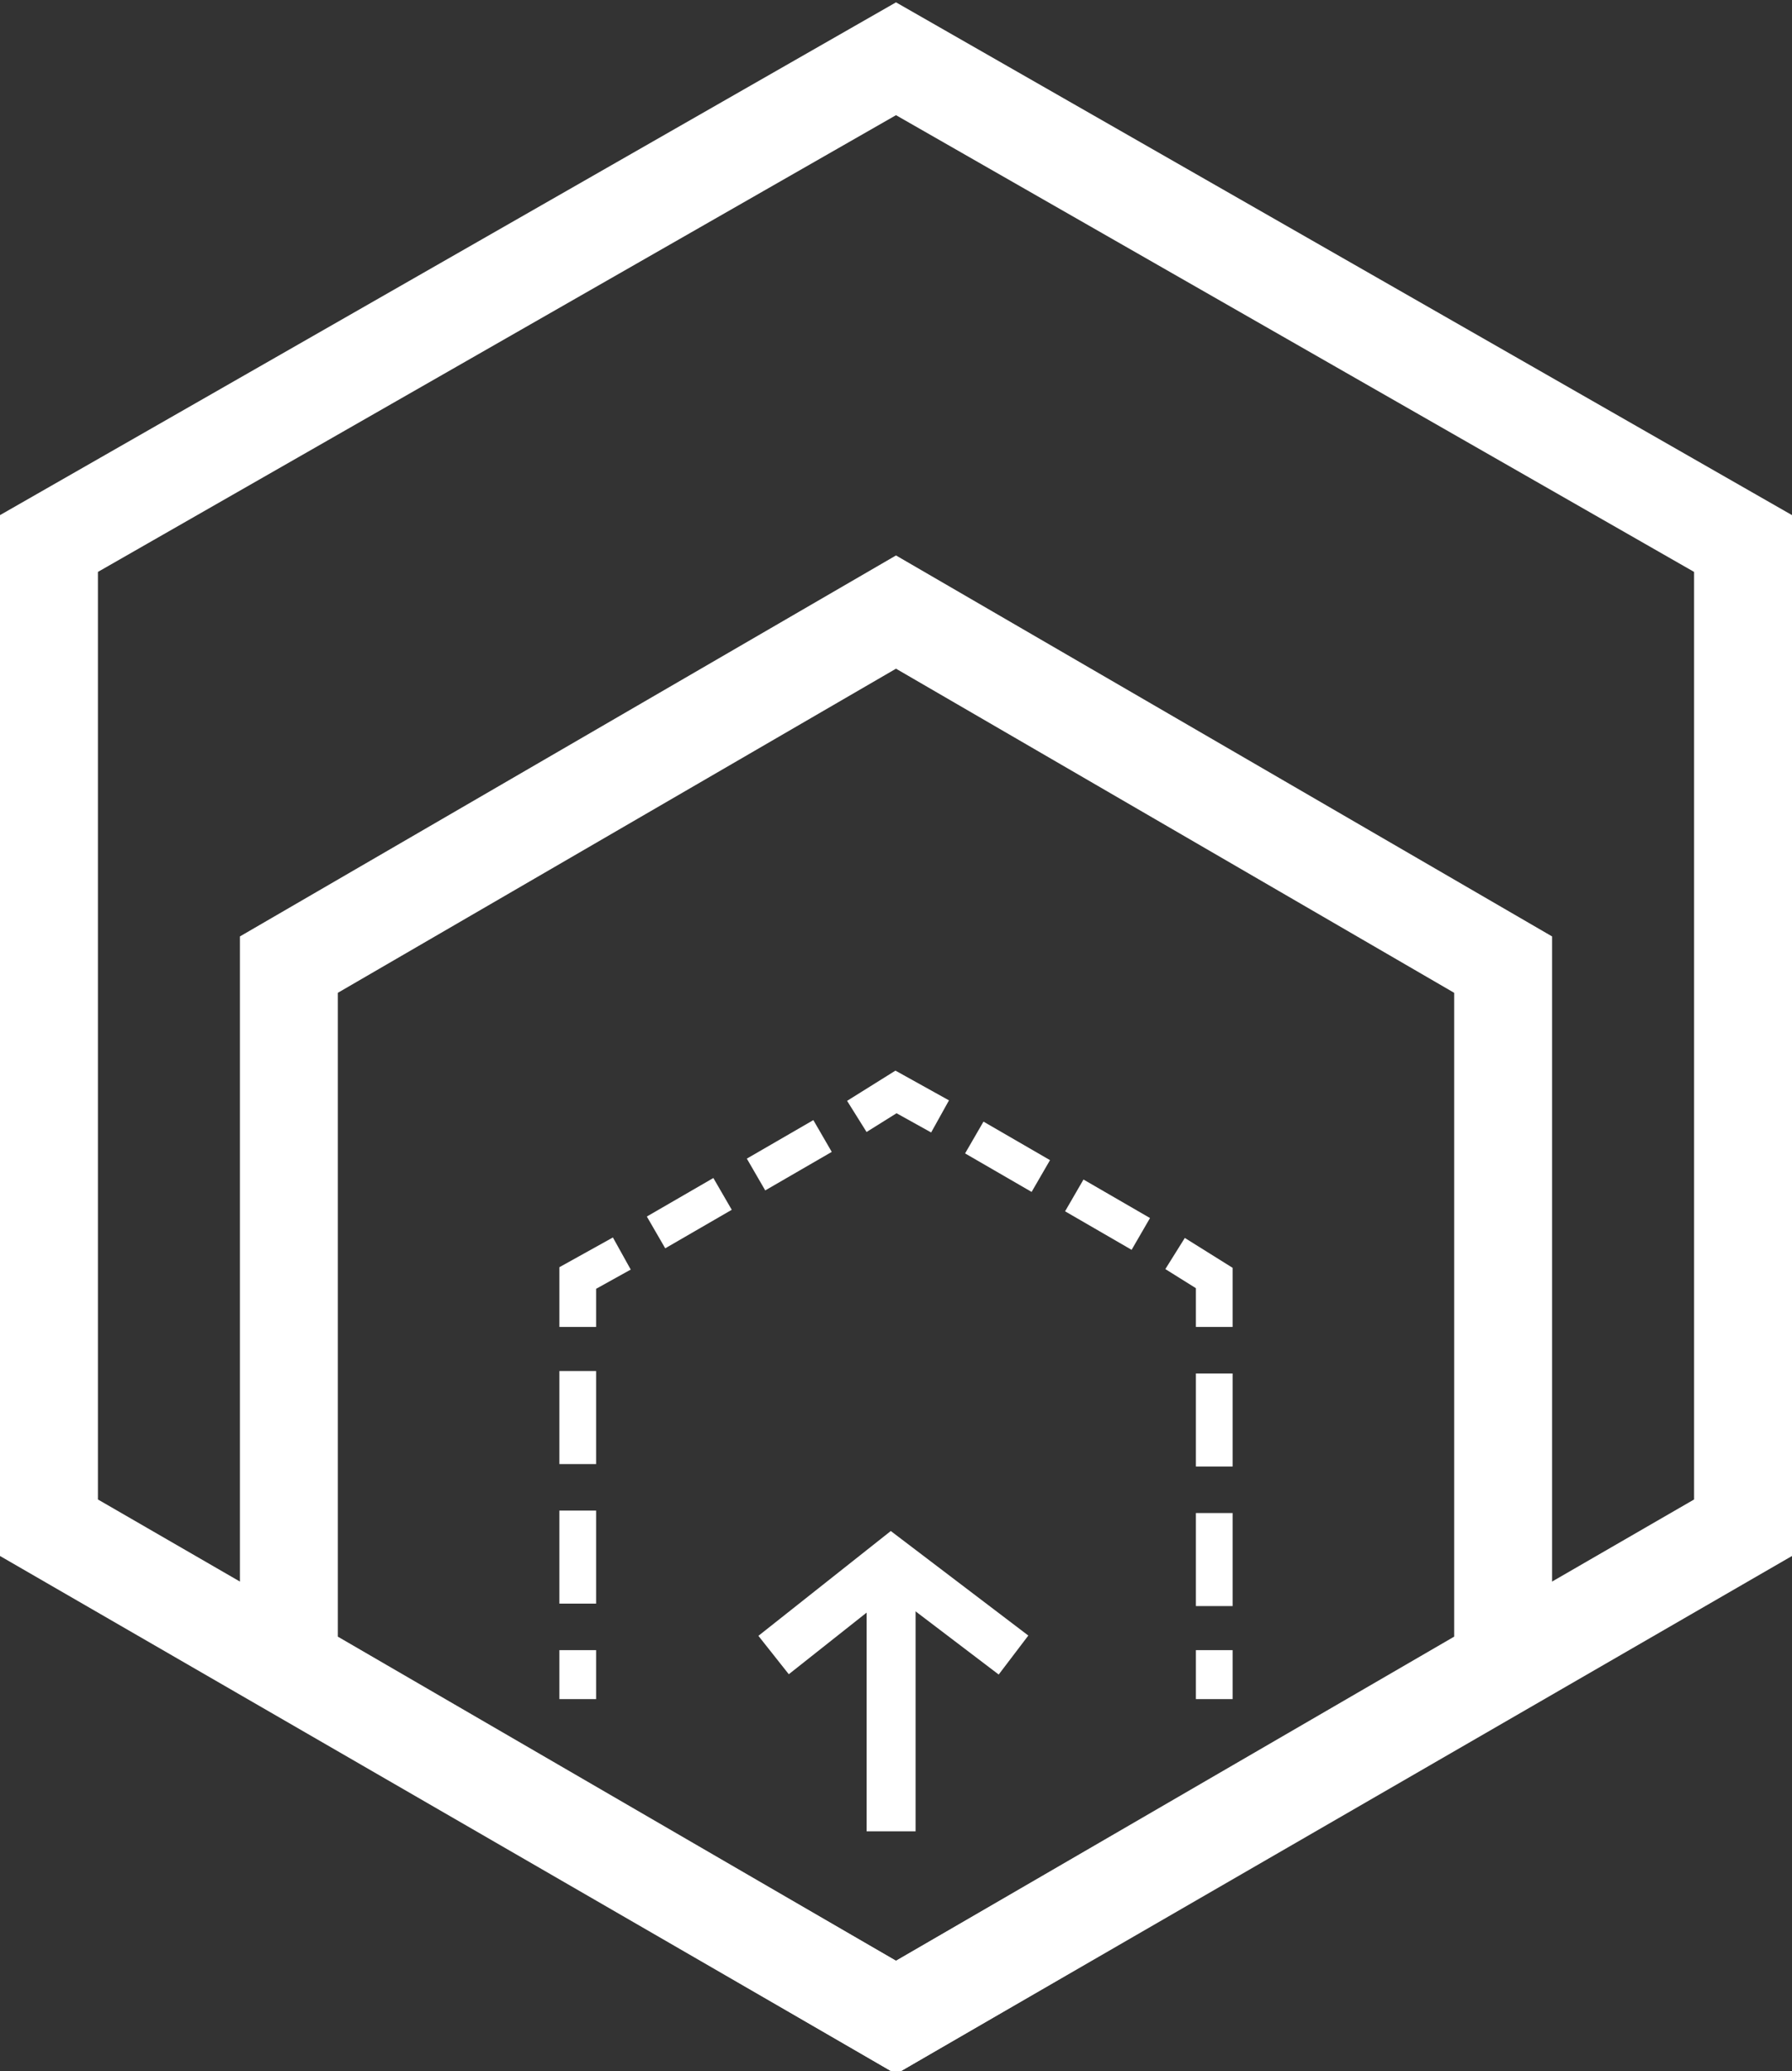 <?xml version="1.0" encoding="utf-8"?>
<!-- Generator: Adobe Illustrator 22.1.0, SVG Export Plug-In . SVG Version: 6.00 Build 0)  -->
<svg version="1.1" id="Layer_1" xmlns="http://www.w3.org/2000/svg" xmlns:xlink="http://www.w3.org/1999/xlink" x="0px" y="0px"
	 viewBox="0 0 36.6 42.3" style="enable-background:new 0 0 36.6 42.3;" xml:space="preserve">
<rect x="0" y="0" width="36.6" height="42.3" fill="#333333" stroke="none"/>
<style type="text/css">
	.st0{clip-path:url(#SVGID_2_);}
	.st1{fill:none;stroke:#FFFFFF;stroke-miterlimit:10;}
	.st2{fill:none;stroke:#FFFFFF;stroke-width:2;stroke-miterlimit:10;}
	.st3{fill:none;stroke:#FFFFFF;stroke-width:0.75;stroke-miterlimit:10;}
	.st4{fill:none;stroke:#FFFFFF;stroke-width:0.75;stroke-miterlimit:10;stroke-dasharray:1.9,0.95;}
	.st5{fill:none;stroke:#FFFFFF;stroke-width:0.75;stroke-miterlimit:10;stroke-dasharray:1.57,0.79;}
</style>
<title>Upscaling</title>
<g id="Layer_2_1_">
	<g id="Layer_1-2">
		<g id="Upscaling">
			<g>
				<defs>
					<rect id="SVGID_1_" x="-6.7" y="-3.8" width="50" height="50"/>
				</defs>
				<clipPath id="SVGID_2_">
					<use xlink:href="#SVGID_1_"  style="overflow:visible;"/>
				</clipPath>
				<g class="st0">
					<polyline class="st1" points="20.7,33.8 18.2,31.9 15.8,33.8 					"/>
					<line class="st1" x1="18.2" y1="37.4" x2="18.2" y2="31.9"/>
					<polygon class="st2" points="35.6,31.2 35.6,11.1 18.3,1.2 1,11.1 1,31.2 18.3,41.2 					"/>
					<line class="st3" x1="24.8" y1="34.7" x2="24.8" y2="33.7"/>
					<line class="st4" x1="24.8" y1="32.8" x2="24.8" y2="27.5"/>
					<polyline class="st3" points="24.8,27.1 24.8,26.1 24,25.6 					"/>
					<line class="st5" x1="23.3" y1="25.2" x2="19.5" y2="23"/>
					<polyline class="st3" points="19.2,22.8 18.3,22.3 17.5,22.8 					"/>
					<line class="st5" x1="16.8" y1="23.2" x2="13" y2="25.4"/>
					<polyline class="st3" points="12.7,25.6 11.8,26.1 11.8,27.1 					"/>
					<line class="st4" x1="11.8" y1="28" x2="11.8" y2="33.2"/>
					<line class="st3" x1="11.8" y1="33.7" x2="11.8" y2="34.7"/>
					<polygon class="st2" points="30.7,34 30.7,19.7 18.3,12.5 5.9,19.7 5.9,34 18.3,41.2 					"/>
				</g>
			</g>
		</g>
	</g>
</g>
</svg>
